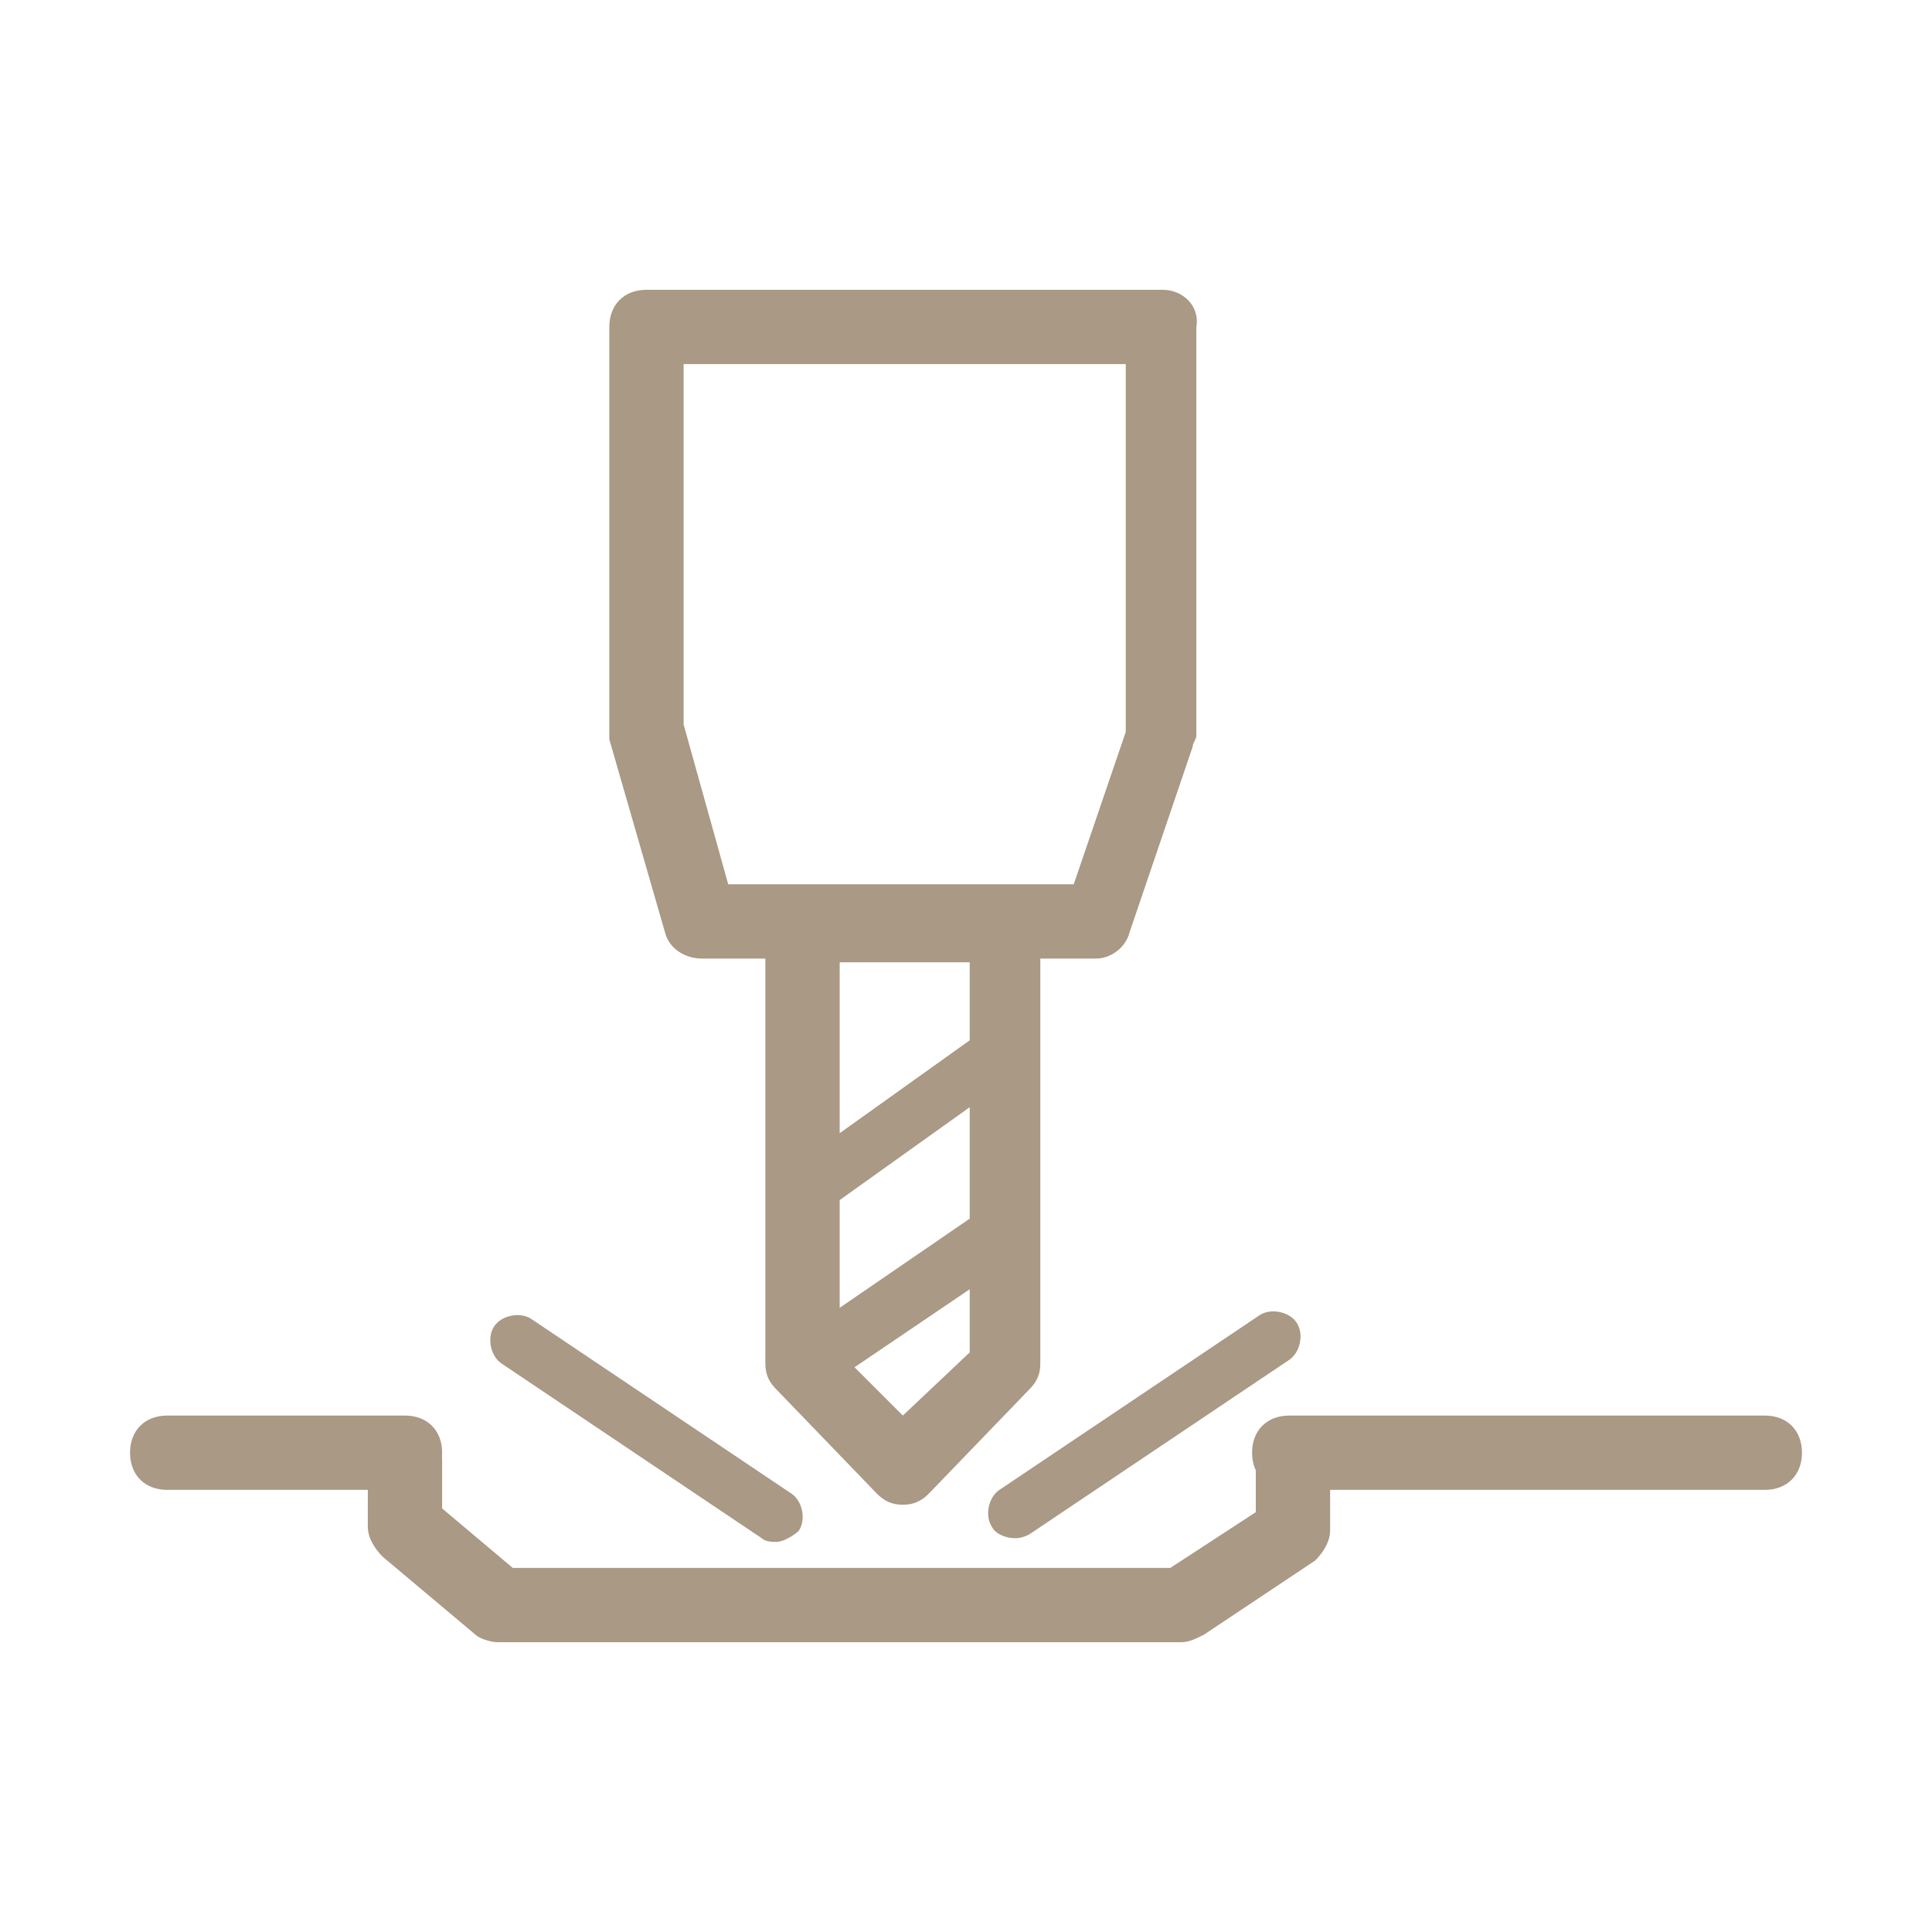 <?xml version="1.0" encoding="UTF-8"?> <!-- Generator: Adobe Illustrator 27.7.0, SVG Export Plug-In . SVG Version: 6.00 Build 0) --> <svg xmlns="http://www.w3.org/2000/svg" xmlns:xlink="http://www.w3.org/1999/xlink" version="1.1" id="Ebene_1" x="0px" y="0px" viewBox="0 0 52 52" style="enable-background:new 0 0 52 52;" xml:space="preserve"> <style type="text/css"> .st0{fill:none;stroke:#A99985;stroke-width:2;stroke-linecap:round;stroke-linejoin:round;stroke-miterlimit:10;} .st1{fill:#A99985;} </style> <g> <path class="st0" d="M31,37.7"></path> <path class="st0" d="M24.3,33.9"></path> <g> <path class="st1" d="M10.9,40.1H4.5c-0.6,0-1-0.4-1-1s0.4-1,1-1h6.4c0.6,0,1,0.4,1,1S11.4,40.1,10.9,40.1z"></path> <path class="st1" d="M47.5,40.1H34.7c-0.6,0-1-0.4-1-1s0.4-1,1-1h12.8c0.6,0,1,0.4,1,1S48.1,40.1,47.5,40.1z"></path> <path class="st1" d="M31.8,44.2H13.4c-0.2,0-0.5-0.1-0.6-0.2l-2.5-2.1c-0.2-0.2-0.4-0.5-0.4-0.8v-1.8c0-0.6,0.4-1,1-1s1,0.4,1,1 v1.3l1.9,1.6h17.7l2.3-1.5v-1.4c0-0.6,0.4-1,1-1s1,0.4,1,1v1.9c0,0.3-0.2,0.6-0.4,0.8l-3,2C32.2,44.1,32,44.2,31.8,44.2z"></path> </g> <path class="st1" d="M31.3,7.8H17.4c-0.6,0-1,0.4-1,1v10.8c0,0.1,0,0.2,0,0.3l1.5,5.2c0.1,0.4,0.5,0.7,1,0.7h1.7v10.9 c0,0.3,0.1,0.5,0.3,0.7l2.7,2.8c0.2,0.2,0.4,0.3,0.7,0.3s0.5-0.1,0.7-0.3l2.7-2.8c0.2-0.2,0.3-0.4,0.3-0.7V25.8h1.5 c0.4,0,0.8-0.3,0.9-0.7l1.7-5c0-0.1,0.1-0.2,0.1-0.3v-11C32.3,8.2,31.8,7.8,31.3,7.8z M26.1,32.8l-3.5,2.4v-2.9l3.5-2.5V32.8z M24.3,38.1L23,36.8l3.1-2.1v1.7L24.3,38.1z M26.1,28l-3.5,2.5v-4.6h3.5V28z M30.3,19.7l-1.4,4.1h-9.3l-1.2-4.3V9.8h11.9V19.7z"></path> <path class="st1" d="M20.9,41.5c-0.1,0-0.3,0-0.4-0.1l-7-4.7c-0.3-0.2-0.4-0.7-0.2-1c0.2-0.3,0.7-0.4,1-0.2l7,4.7 c0.3,0.2,0.4,0.7,0.2,1C21.4,41.3,21.1,41.5,20.9,41.5z"></path> <path class="st1" d="M27.3,41.4c-0.2,0-0.5-0.1-0.6-0.3c-0.2-0.3-0.1-0.8,0.2-1l7-4.7c0.3-0.2,0.8-0.1,1,0.2c0.2,0.3,0.1,0.8-0.2,1 l-7,4.7C27.5,41.4,27.4,41.4,27.3,41.4z"></path> </g> </svg> 